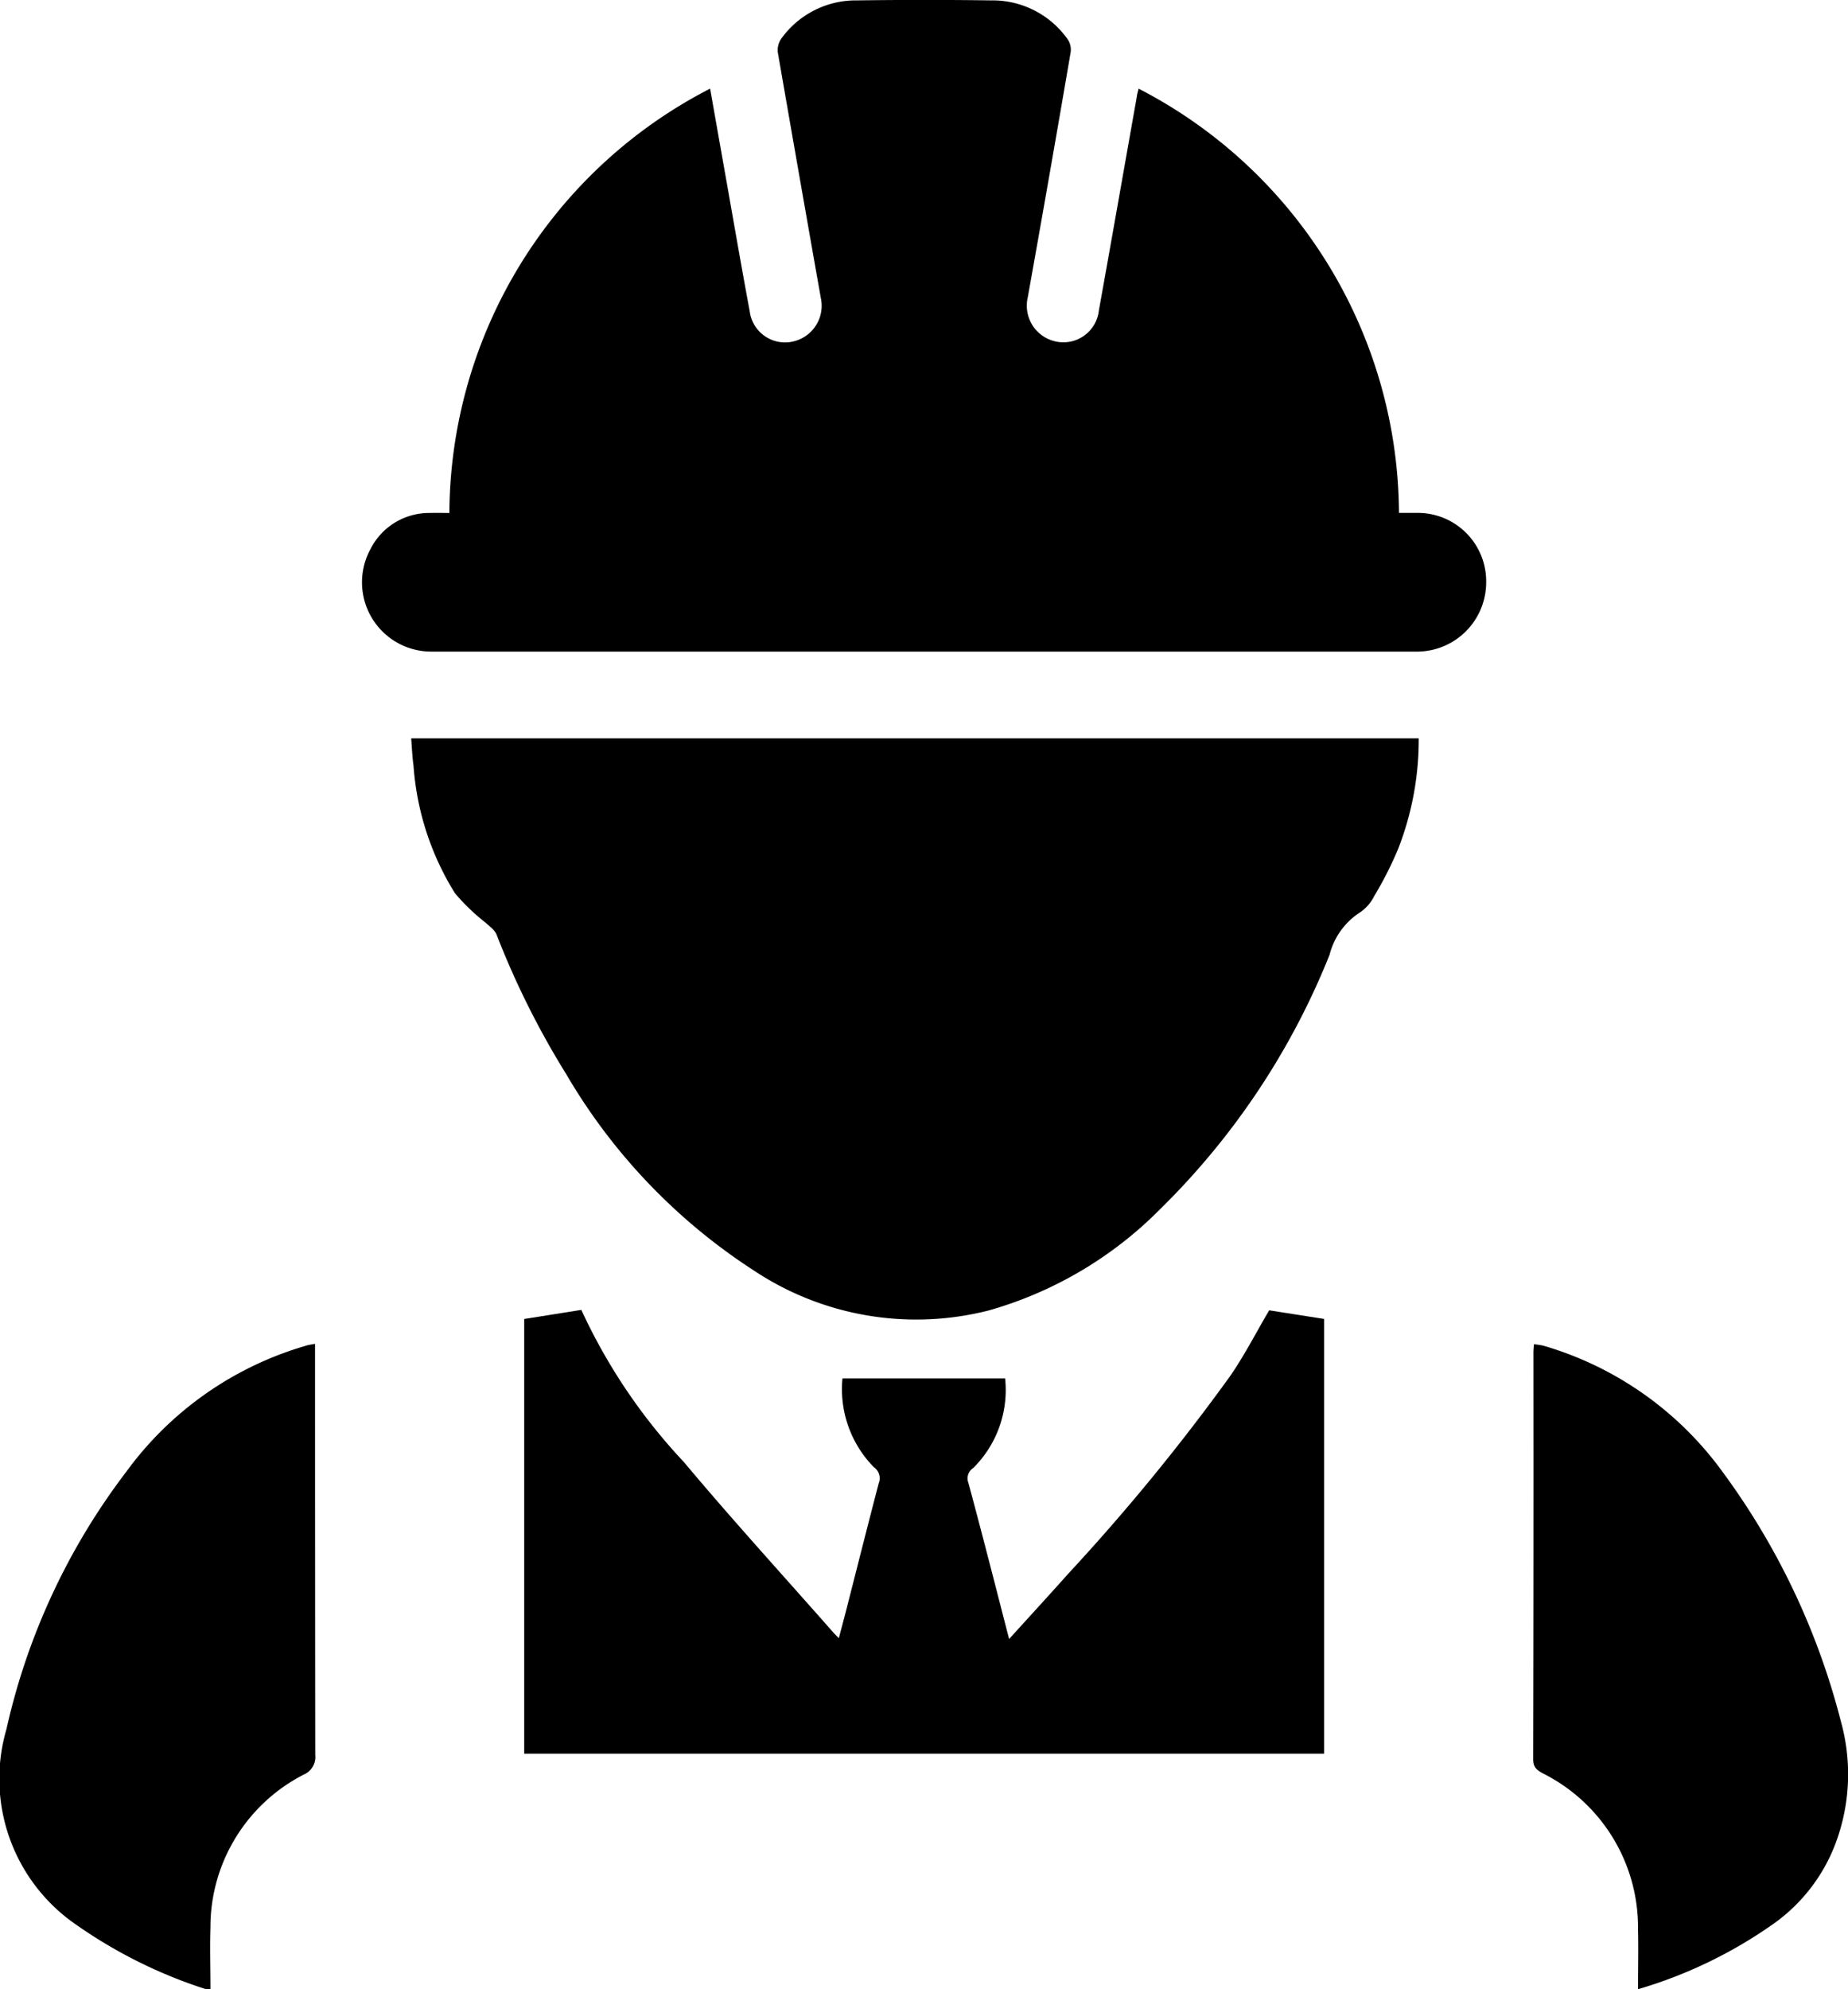 <svg xmlns="http://www.w3.org/2000/svg" width="52.852" height="56.875" viewBox="0 0 52.852 56.875">
  <g id="black-employee-icon" transform="translate(0)">
    <path id="Path_290" data-name="Path 290" d="M-1015.179-2536.162a13.727,13.727,0,0,1,7.446,12.13c.193,0,.382,0,.572,0a1.955,1.955,0,0,1,1.922,1.981,1.981,1.981,0,0,1-1.934,1.984h-.068q-14.065,0-28.129,0a1.981,1.981,0,0,1-1.784-2.918,1.878,1.878,0,0,1,1.68-1.045c.19-.006.381,0,.583,0a13.717,13.717,0,0,1,7.457-12.133c.183,1.036.352,1.993.522,2.951.2,1.14.4,2.281.611,3.419a1.018,1.018,0,0,0,1.248.858,1.047,1.047,0,0,0,.784-1.248q-.619-3.5-1.228-7.011a.574.574,0,0,1,.1-.4,2.626,2.626,0,0,1,2.17-1.092q1.912-.026,3.823,0a2.631,2.631,0,0,1,2.195,1.111.536.536,0,0,1,.087.368q-.6,3.508-1.227,7.01a1.047,1.047,0,0,0,.77,1.257,1.021,1.021,0,0,0,1.263-.879c.368-2.044.726-4.09,1.089-6.135C-1015.223-2536-1015.21-2536.038-1015.179-2536.162Z" transform="translate(1047.743 2538.697)"/>
    <path id="Path_291" data-name="Path 291" d="M-1016.688-2229.511h28.815a8.59,8.59,0,0,1-.583,3.146,10.342,10.342,0,0,1-.69,1.363,1.208,1.208,0,0,1-.425.479,2.038,2.038,0,0,0-.852,1.2,21.227,21.227,0,0,1-4.84,7.267,11.19,11.19,0,0,1-4.9,2.9,8.39,8.39,0,0,1-6.722-1.138,16.746,16.746,0,0,1-5.371-5.619,24.122,24.122,0,0,1-1.99-3.986c-.054-.135-.2-.236-.318-.345a5.879,5.879,0,0,1-.871-.837,7.956,7.956,0,0,1-1.187-3.654C-1016.657-2228.982-1016.667-2229.231-1016.688-2229.511Z" transform="translate(1028.448 2250.622)"/>
    <path id="Path_292" data-name="Path 292" d="M-955.468-1980.783c.593-.654,1.145-1.254,1.687-1.862a59.652,59.652,0,0,0,4.645-5.67c.4-.584.728-1.222,1.106-1.866l1.572.247v12.429h-22.878v-12.428l1.634-.26a16.285,16.285,0,0,0,2.931,4.348c1.38,1.647,2.831,3.235,4.251,4.848.044.05.093.1.182.19.081-.307.152-.571.22-.836.307-1.2.609-2.4.921-3.593a.383.383,0,0,0-.137-.458,3.182,3.182,0,0,1-.9-2.539h4.652a3.139,3.139,0,0,1-.91,2.559.353.353,0,0,0-.14.428C-956.238-1983.789-955.866-1982.327-955.468-1980.783Z" transform="translate(984.328 2027.645)"/>
    <path id="Path_293" data-name="Path 293" d="M-543.775-1957.336c0-.59.014-1.158,0-1.726a4.927,4.927,0,0,0-2.721-4.445c-.171-.094-.277-.171-.277-.4q.013-5.818.007-11.636c0-.067.008-.135.014-.234a2.4,2.4,0,0,1,.266.04,9.669,9.669,0,0,1,5.122,3.6,20.643,20.643,0,0,1,3.393,7.153,5.622,5.622,0,0,1-.077,3.257,4.963,4.963,0,0,1-1.926,2.572A13.112,13.112,0,0,1-543.775-1957.336Z" transform="translate(590.622 2014.211)"/>
    <path id="Path_294" data-name="Path 294" d="M-1179.915-1976v.383q0,5.681.006,11.363a.55.55,0,0,1-.332.572,4.9,4.9,0,0,0-2.666,4.373c-.019.578,0,1.158,0,1.755a.536.536,0,0,1-.148,0,13.762,13.762,0,0,1-3.675-1.826,5.06,5.06,0,0,1-2.01-5.605,18.947,18.947,0,0,1,3.425-7.355,9.7,9.7,0,0,1,5.12-3.6C-1180.124-1975.966-1180.046-1975.976-1179.915-1976Z" transform="translate(1188.925 2014.422)"/>
  </g>
</svg>
